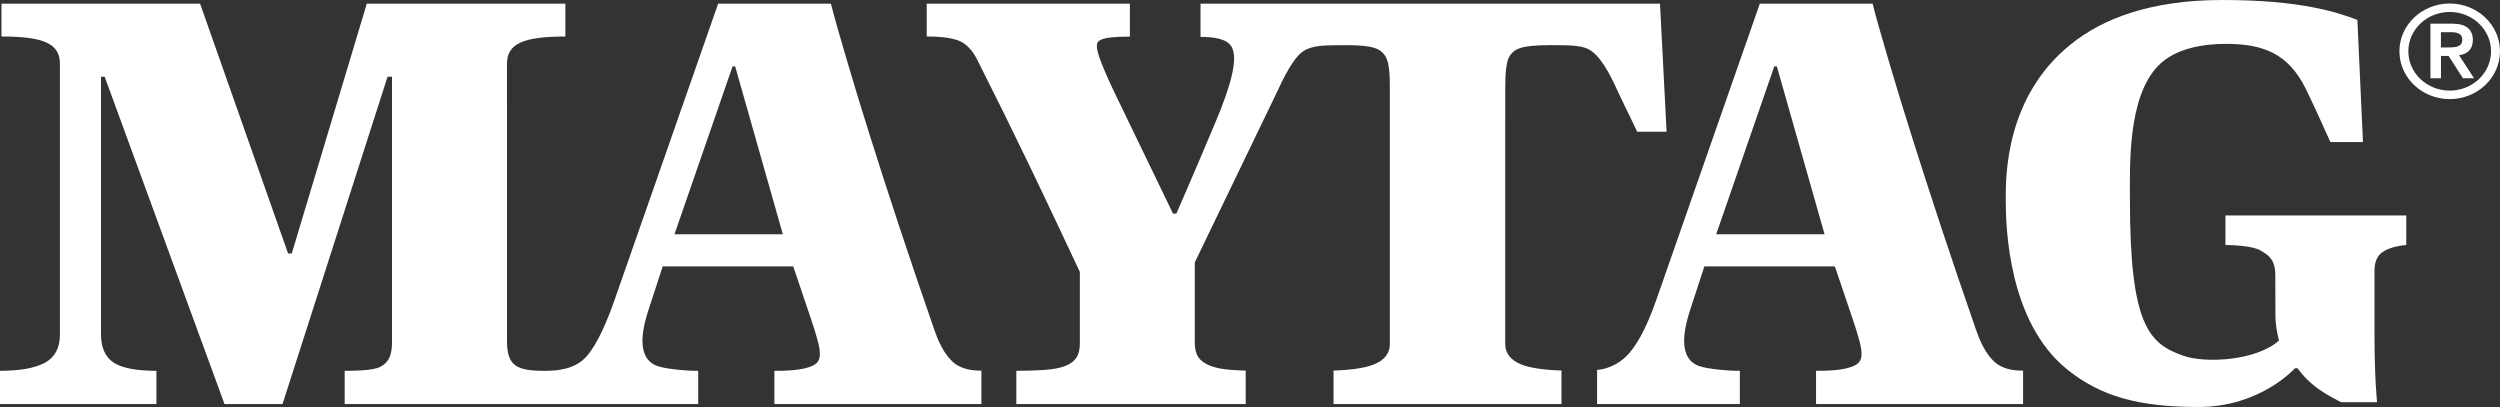 <?xml version="1.0" encoding="UTF-8"?>
<svg width="86px" height="14px" viewBox="0 0 86 14" version="1.1" xmlns="http://www.w3.org/2000/svg" xmlns:xlink="http://www.w3.org/1999/xlink">
    <rect x="0" y="0" width="86" height="14" fill="#333333" stroke="none"/>
    <title>57693630-483F-45C5-8F9A-8810A8C7865F</title>
    <g id="Designs" stroke="none" stroke-width="1" fill="none" fill-rule="evenodd">
        <g id="WHI_E27_Z12_VarA_1440_1" transform="translate(-563, -119)" fill="#FFFFFF" fill-rule="nonzero">
            <g id="logos" transform="translate(0, 98)">
                <g id="logos_dk" transform="translate(239, 16)">
                    <g id="maytag" transform="translate(324, 5)">
                        <path d="M84.27,0.121 C85.224,0.121 86,0.859 86,1.765 C86,2.671 85.224,3.409 84.27,3.409 C83.316,3.409 82.54,2.671 82.54,1.765 C82.54,0.859 83.316,0.121 84.27,0.121 Z M84.27,3.117 C85.055,3.117 85.692,2.511 85.692,1.765 C85.692,1.018 85.055,0.412 84.27,0.412 C83.485,0.412 82.847,1.018 82.847,1.765 C82.847,2.511 83.485,3.117 84.27,3.117 Z M83.606,0.815 L84.368,0.815 C84.842,0.815 85.066,1.018 85.066,1.381 C85.066,1.708 84.86,1.867 84.591,1.898 L85.107,2.693 L84.726,2.693 L84.233,1.925 L83.969,1.925 L83.969,2.693 L83.607,2.693 L83.607,0.815 L83.606,0.815 Z M83.968,1.632 L84.233,1.632 C84.456,1.632 84.703,1.619 84.703,1.367 C84.703,1.115 84.456,1.102 84.233,1.107 L83.968,1.107 L83.968,1.632 Z" id="Shape"></path>
                        <path d="M76.555,7.413 L76.555,8.428 C76.782,8.428 77.491,8.457 77.755,8.612 C78.019,8.768 78.271,8.907 78.271,9.469 C78.271,10.03 78.274,10.672 78.274,10.842 C78.274,11.278 78.398,11.715 78.398,11.715 C77.617,12.41 75.873,12.507 75.106,12.238 C73.924,11.825 73.269,11.186 73.269,6.879 C73.269,5.697 73.185,3.347 74.242,2.262 C74.854,1.632 75.862,1.509 76.578,1.509 C77.888,1.509 78.725,1.865 79.317,3.05 C79.575,3.568 80.165,4.886 80.165,4.886 L81.286,4.886 L81.094,0.684 C80.382,0.415 79.129,0 76.452,0 C73.989,0 72.339,0.635 71.235,1.525 C68.995,3.326 68.997,6.024 68.997,6.855 C68.997,7.828 69.085,11.068 71.106,12.705 C72.267,13.642 73.587,14 75.628,14 C77.766,14 78.946,12.668 78.946,12.668 L79.036,12.668 C79.036,12.668 79.259,13.001 79.655,13.307 C80.015,13.586 80.537,13.835 80.537,13.835 L81.771,13.835 C81.771,13.835 81.682,13.018 81.682,11.486 C81.682,10.304 81.682,9.621 81.682,9.317 C81.682,9.012 81.775,8.797 81.962,8.67 C82.148,8.542 82.42,8.462 82.776,8.428 L82.776,7.413 L76.555,7.413 Z" id="Path"></path>
                        <path d="M63.809,12.569 C63.453,12.756 62.763,12.756 62.472,12.756 L62.472,13.899 L69.594,13.899 L69.594,12.751 C69.436,12.746 69.046,12.758 68.699,12.521 C68.286,12.207 68.078,11.644 67.967,11.321 C67.552,10.128 67.158,8.967 66.784,7.838 C66.411,6.708 66.069,5.653 65.76,4.671 C65.451,3.689 65.181,2.808 64.952,2.025 C64.723,1.242 64.545,0.635 64.418,0.127 L60.538,0.127 C60.538,0.127 57.264,9.495 56.989,10.282 C56.713,11.069 56.412,11.725 56.047,12.147 C55.646,12.613 55.114,12.723 54.94,12.723 L54.94,13.899 L59.851,13.899 L59.851,12.756 C59.544,12.762 58.729,12.704 58.416,12.58 C58.086,12.447 57.685,12.057 58.136,10.677 C58.63,9.165 58.63,9.165 58.63,9.165 L63.12,9.165 C63.12,9.165 63.118,9.165 63.541,10.409 C64.059,11.934 64.212,12.359 63.809,12.569 Z M59.037,8.059 L61.035,2.285 L61.124,2.285 L62.765,8.059 L59.037,8.059 Z" id="Shape"></path>
                        <path d="M57.104,0.126 L41.298,0.126 L41.298,1.269 C41.773,1.269 42.236,1.335 42.383,1.639 C42.583,2.048 42.344,2.944 41.809,4.213 C41.031,6.062 40.467,7.348 40.467,7.348 L40.352,7.348 C39.513,5.614 38.867,4.276 38.413,3.337 C37.958,2.398 37.732,1.818 37.732,1.599 C37.732,1.42 37.763,1.259 38.868,1.259 L38.868,0.126 L31.88,0.126 L31.88,1.255 C32.395,1.255 32.787,1.31 33.019,1.415 C33.252,1.522 33.45,1.73 33.611,2.043 C34.247,3.305 34.86,4.546 35.448,5.768 C36.038,6.992 37.147,9.354 37.147,9.354 L37.147,11.817 C37.147,12.02 37.107,12.183 37.027,12.306 C36.945,12.428 36.816,12.523 36.639,12.592 C36.46,12.659 36.227,12.705 35.939,12.725 C35.67,12.744 35.342,12.754 34.962,12.756 L34.962,13.899 L42.852,13.899 L42.852,12.748 C42.678,12.742 42.515,12.736 42.368,12.725 C42.066,12.705 41.823,12.657 41.637,12.585 C41.451,12.513 41.314,12.416 41.229,12.293 C41.144,12.172 41.101,12.008 41.101,11.805 L41.101,9.026 L43.916,3.192 C44.135,2.71 44.491,1.991 44.822,1.769 C45.155,1.547 45.557,1.56 46.238,1.554 C47.272,1.546 47.469,1.686 47.634,1.896 C47.779,2.083 47.815,2.498 47.811,3.083 L47.811,11.83 C47.811,12.153 47.629,12.388 47.264,12.536 C46.963,12.657 46.495,12.727 45.874,12.748 L45.874,13.899 L53.715,13.899 L53.715,12.746 C53.095,12.726 52.626,12.656 52.326,12.535 C51.962,12.386 51.779,12.152 51.779,11.829 C51.779,11.829 51.78,3.461 51.78,3.082 C51.78,2.496 51.811,2.088 51.945,1.907 C52.11,1.685 52.306,1.553 53.341,1.553 C54.178,1.553 54.505,1.571 54.765,1.768 C55.177,2.082 55.49,2.786 55.711,3.269 L56.32,4.532 L57.331,4.532 L57.104,0.126 Z" id="Path"></path>
                        <path d="M32.864,12.521 C32.452,12.207 32.244,11.644 32.132,11.321 C31.718,10.128 31.323,8.967 30.95,7.838 C30.576,6.708 30.236,5.653 29.926,4.671 C29.616,3.689 29.347,2.808 29.119,2.025 C28.889,1.242 28.711,0.635 28.584,0.127 L24.704,0.127 C24.704,0.127 21.43,9.495 21.154,10.282 C20.879,11.069 20.555,11.823 20.19,12.246 C19.789,12.711 19.164,12.757 18.739,12.757 C17.777,12.757 17.441,12.59 17.441,11.74 C17.441,11.079 17.44,2.226 17.44,2.194 C17.44,1.506 17.991,1.256 19.449,1.256 L19.449,0.126 L12.618,0.126 L10.037,8.72 L9.91,8.72 L6.883,0.126 L0.051,0.126 L0.051,1.255 C1.511,1.255 2.061,1.506 2.061,2.193 C2.061,2.375 2.061,11.511 2.061,11.511 C2.061,11.969 1.888,12.291 1.545,12.478 C1.201,12.663 0.687,12.756 0,12.756 L0,13.899 L5.381,13.899 L5.381,12.756 C4.685,12.756 4.194,12.661 3.905,12.471 C3.618,12.28 3.474,11.953 3.474,11.487 L3.474,2.64 L3.601,2.64 L7.723,13.899 L9.719,13.899 L13.332,2.64 L13.485,2.64 C13.485,2.64 13.485,11.384 13.485,11.739 C13.485,12.094 13.444,12.433 13.081,12.619 C12.812,12.757 12.133,12.756 11.857,12.756 L11.857,13.899 L24.018,13.899 L24.018,12.756 C23.71,12.762 22.895,12.704 22.584,12.58 C22.251,12.447 21.851,12.057 22.303,10.677 C22.797,9.165 22.797,9.165 22.797,9.165 L27.287,9.165 C27.287,9.165 27.285,9.165 27.708,10.409 C28.226,11.934 28.378,12.359 27.976,12.57 C27.62,12.756 26.93,12.757 26.639,12.757 L26.639,13.899 L33.76,13.899 L33.76,12.751 C33.603,12.746 33.212,12.758 32.864,12.521 Z M23.202,8.059 L25.2,2.285 L25.29,2.285 L26.93,8.059 L23.202,8.059 Z" id="Shape"></path>
                    </g>
                </g>
            </g>
        </g>
    </g>
</svg>